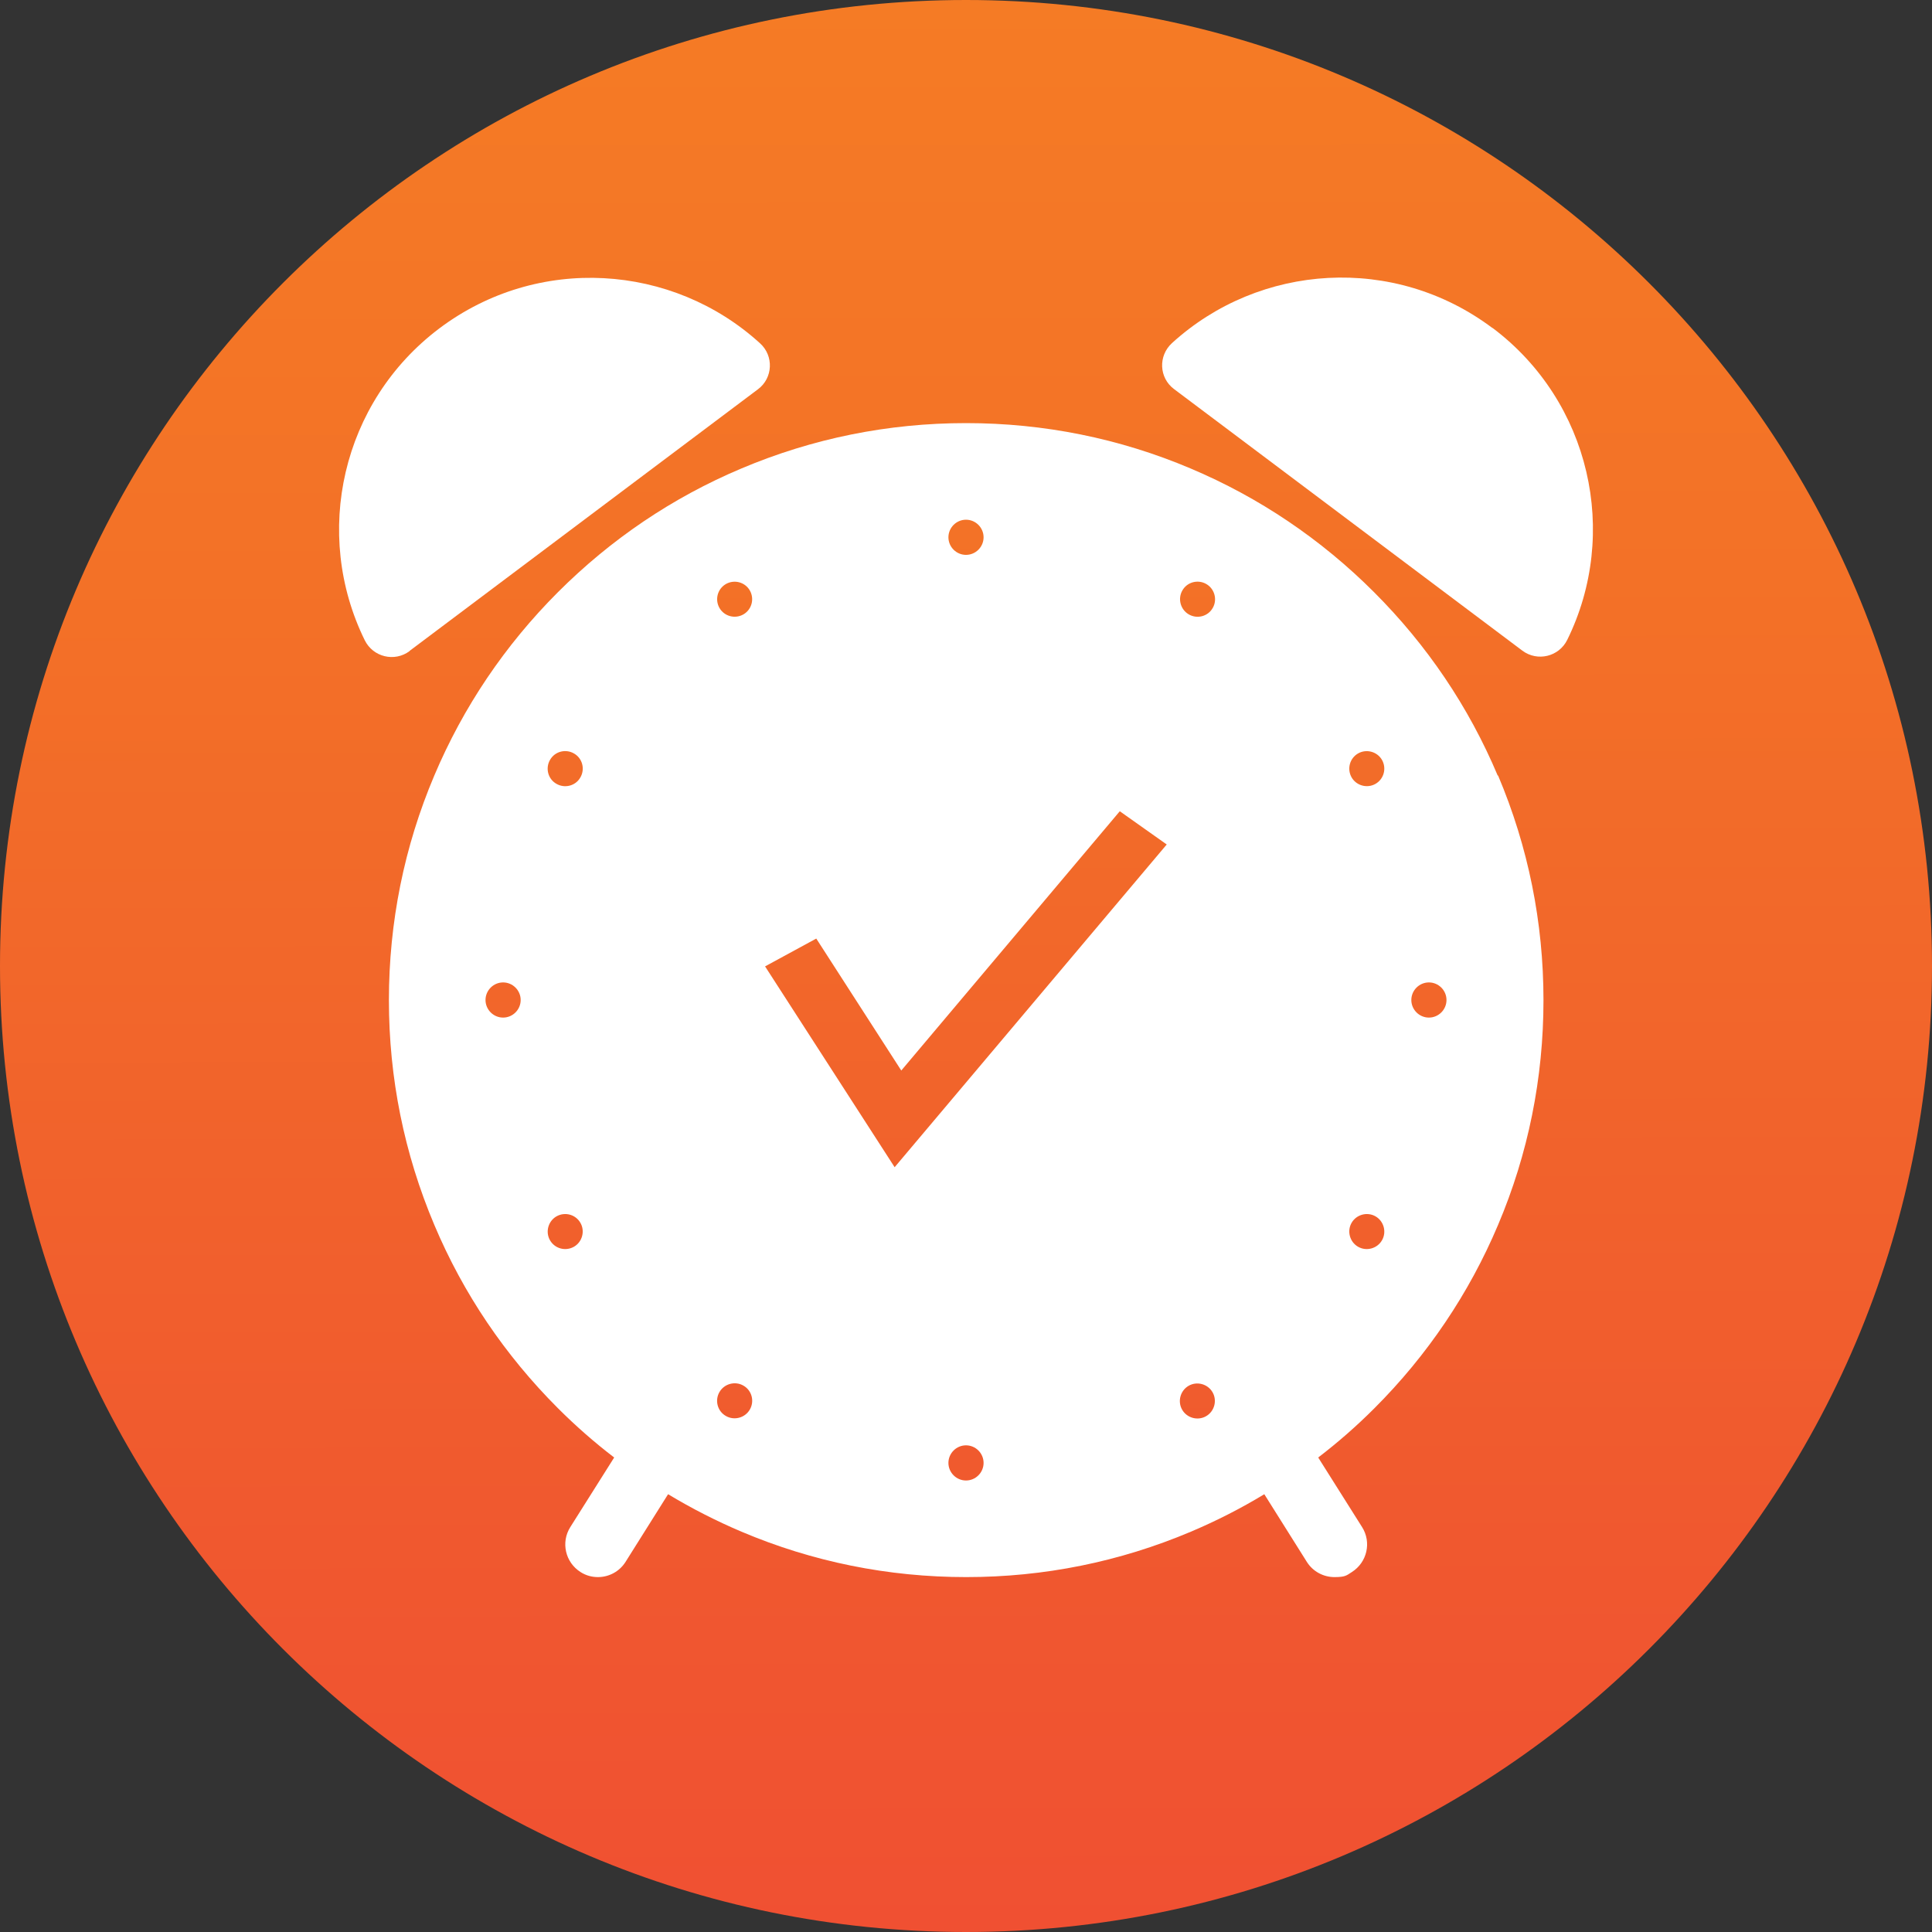 <?xml version="1.0" encoding="UTF-8"?>
<svg id="Ebene_1" xmlns="http://www.w3.org/2000/svg" xmlns:xlink="http://www.w3.org/1999/xlink" version="1.1" viewBox="0 0 1000 1000">
  <rect x="0" y="0" width="1000" height="1000" fill="#333333" stroke="none"/>
  <!-- Generator: Adobe Illustrator 29.7.1, SVG Export Plug-In . SVG Version: 2.1.1 Build 8)  -->
  <defs>
    <style>
      .st0 {
        fill: url(#Unbenannter_Verlauf);
      }

      .st1 {
        fill: url(#Unbenannter_Verlauf_2);
      }

      .st2 {
        fill: #fff;
      }
    </style>
    <linearGradient id="Unbenannter_Verlauf" data-name="Unbenannter Verlauf" x1="499.2" y1="1000" x2="500.7" y2="1.5" gradientTransform="translate(0 1000) scale(1 -1)" gradientUnits="userSpaceOnUse">
      <stop offset="0" stop-color="#f57b25"/>
      <stop offset=".3" stop-color="#f37127"/>
      <stop offset=".8" stop-color="#f0582f"/>
      <stop offset="1" stop-color="#f05032"/>
    </linearGradient>
    <linearGradient id="Unbenannter_Verlauf_2" data-name="Unbenannter Verlauf 2" x1="1255" y1="639.8" x2="1255" y2="639.8" gradientTransform="translate(0 1000) scale(1 -1)" gradientUnits="userSpaceOnUse">
      <stop offset="0" stop-color="#f57b25"/>
      <stop offset=".3" stop-color="#f37127"/>
      <stop offset=".8" stop-color="#f0582f"/>
      <stop offset="1" stop-color="#f05032"/>
    </linearGradient>
  </defs>
  <path class="st0" d="M500,0h0c276.1,0,500,223.9,500,500h0c0,276.1-223.9,500-500,500h0C223.9,1000,0,776.1,0,500h0C0,223.9,223.9,0,500,0Z"/>
  <polygon class="st1" points="1255 360.2 1255 360.2 1255 360.2 1255 360.2"/>
  <g>
    <path class="st2" d="M212,336.9l180.3-135.4c7.8-5.8,8.3-17.3,1.1-23.8-45.3-41.3-115-46-165.9-7.8-50.8,38.2-65.8,106.4-38.7,161.5,4.3,8.7,15.4,11.4,23.2,5.6h0Z"/>
    <path class="st2" d="M772.5,169.8c-50.8-38.2-120.5-33.6-165.9,7.8-7.2,6.6-6.7,18,1.1,23.8l180.3,135.4c7.8,5.8,18.9,3.1,23.2-5.6,27.1-55,12.1-123.3-38.7-161.5h0Z"/>
    <path class="st2" d="M775.2,401.4c-15-35.6-36.6-67.5-64-94.9-27.4-27.4-59.4-49-94.9-64-36.8-15.6-76-23.5-116.3-23.5s-79.4,7.9-116.3,23.5c-35.6,15-67.5,36.6-94.9,64-27.4,27.4-49,59.4-64,94.9-15.6,36.8-23.5,76-23.5,116.3s7.9,79.4,23.5,116.3c15,35.6,36.6,67.5,64,94.9,9.2,9.2,18.9,17.7,29.1,25.5l-22.7,36c-5,7.9-2.6,18.3,5.3,23.3,2.8,1.8,5.9,2.6,9,2.6,5.6,0,11.1-2.8,14.3-7.9l22-35c12.1,7.3,24.8,13.8,38,19.4,36.8,15.6,76,23.5,116.3,23.5s79.4-7.9,116.3-23.5c13.2-5.6,25.8-12,38-19.4l22,35c3.2,5.1,8.7,7.9,14.3,7.9s6.2-.8,9-2.6c7.9-5,10.3-15.4,5.3-23.3l-22.7-36c10.2-7.8,19.9-16.3,29.1-25.5,27.4-27.4,49-59.4,64-94.9,15.6-36.8,23.5-76,23.5-116.3s-7.9-79.4-23.5-116.3h0ZM260.4,526.7c-5,0-9.1-4.1-9.1-9.1s4.1-9.1,9.1-9.1,9.1,4.1,9.1,9.1-4.1,9.1-9.1,9.1ZM297.1,645.3c-4.4,2.5-9.9,1-12.4-3.3-2.5-4.3-1-9.9,3.3-12.4,4.4-2.5,9.9-1,12.4,3.3,2.5,4.3,1,9.9-3.3,12.4ZM300.4,402.4c-2.5,4.4-8.1,5.8-12.4,3.3-4.4-2.5-5.8-8.1-3.3-12.4,2.5-4.4,8.1-5.8,12.4-3.3,4.4,2.5,5.8,8.1,3.3,12.4ZM500,269c5,0,9.1,4.1,9.1,9.1s-4.1,9.1-9.1,9.1-9.1-4.1-9.1-9.1,4.1-9.1,9.1-9.1ZM388.1,729.6c-2.5,4.3-8.1,5.8-12.4,3.3-4.4-2.5-5.8-8.1-3.3-12.4,2.5-4.3,8.1-5.8,12.4-3.3,4.4,2.5,5.8,8.1,3.3,12.4ZM384.8,318c-4.4,2.5-9.9,1-12.4-3.3-2.5-4.4-1-9.9,3.3-12.4,4.4-2.5,9.9-1,12.4,3.3,2.5,4.4,1,9.9-3.3,12.4ZM500,766.3c-5,0-9.1-4.1-9.1-9.1s4.1-9.1,9.1-9.1,9.1,4.1,9.1,9.1-4.1,9.1-9.1,9.1ZM463.1,604.2l-67.1-104,26.5-14.4,44,68.3,113.1-134.2,24.3,17.2-140.8,167h0ZM624.3,733c-4.3,2.5-9.9,1-12.4-3.3-2.5-4.3-1-9.9,3.3-12.4,4.3-2.5,9.9-1,12.4,3.3,2.5,4.3,1,9.9-3.3,12.4ZM627.7,314.7c-2.5,4.4-8.1,5.8-12.4,3.3-4.3-2.5-5.8-8.1-3.3-12.4,2.5-4.4,8.1-5.8,12.4-3.3,4.3,2.5,5.8,8.1,3.3,12.4ZM715.3,642c-2.5,4.3-8.1,5.8-12.4,3.3-4.3-2.5-5.8-8.1-3.3-12.4,2.5-4.3,8.1-5.8,12.4-3.3,4.3,2.5,5.8,8.1,3.3,12.4ZM712,405.7c-4.3,2.5-9.9,1-12.4-3.3-2.5-4.4-1-9.9,3.3-12.4,4.3-2.5,9.9-1,12.4,3.3,2.5,4.4,1,9.9-3.3,12.4ZM739.6,526.7c-5,0-9.1-4.1-9.1-9.1s4.1-9.1,9.1-9.1,9.1,4.1,9.1,9.1-4.1,9.1-9.1,9.1Z"/>
  </g>
</svg>